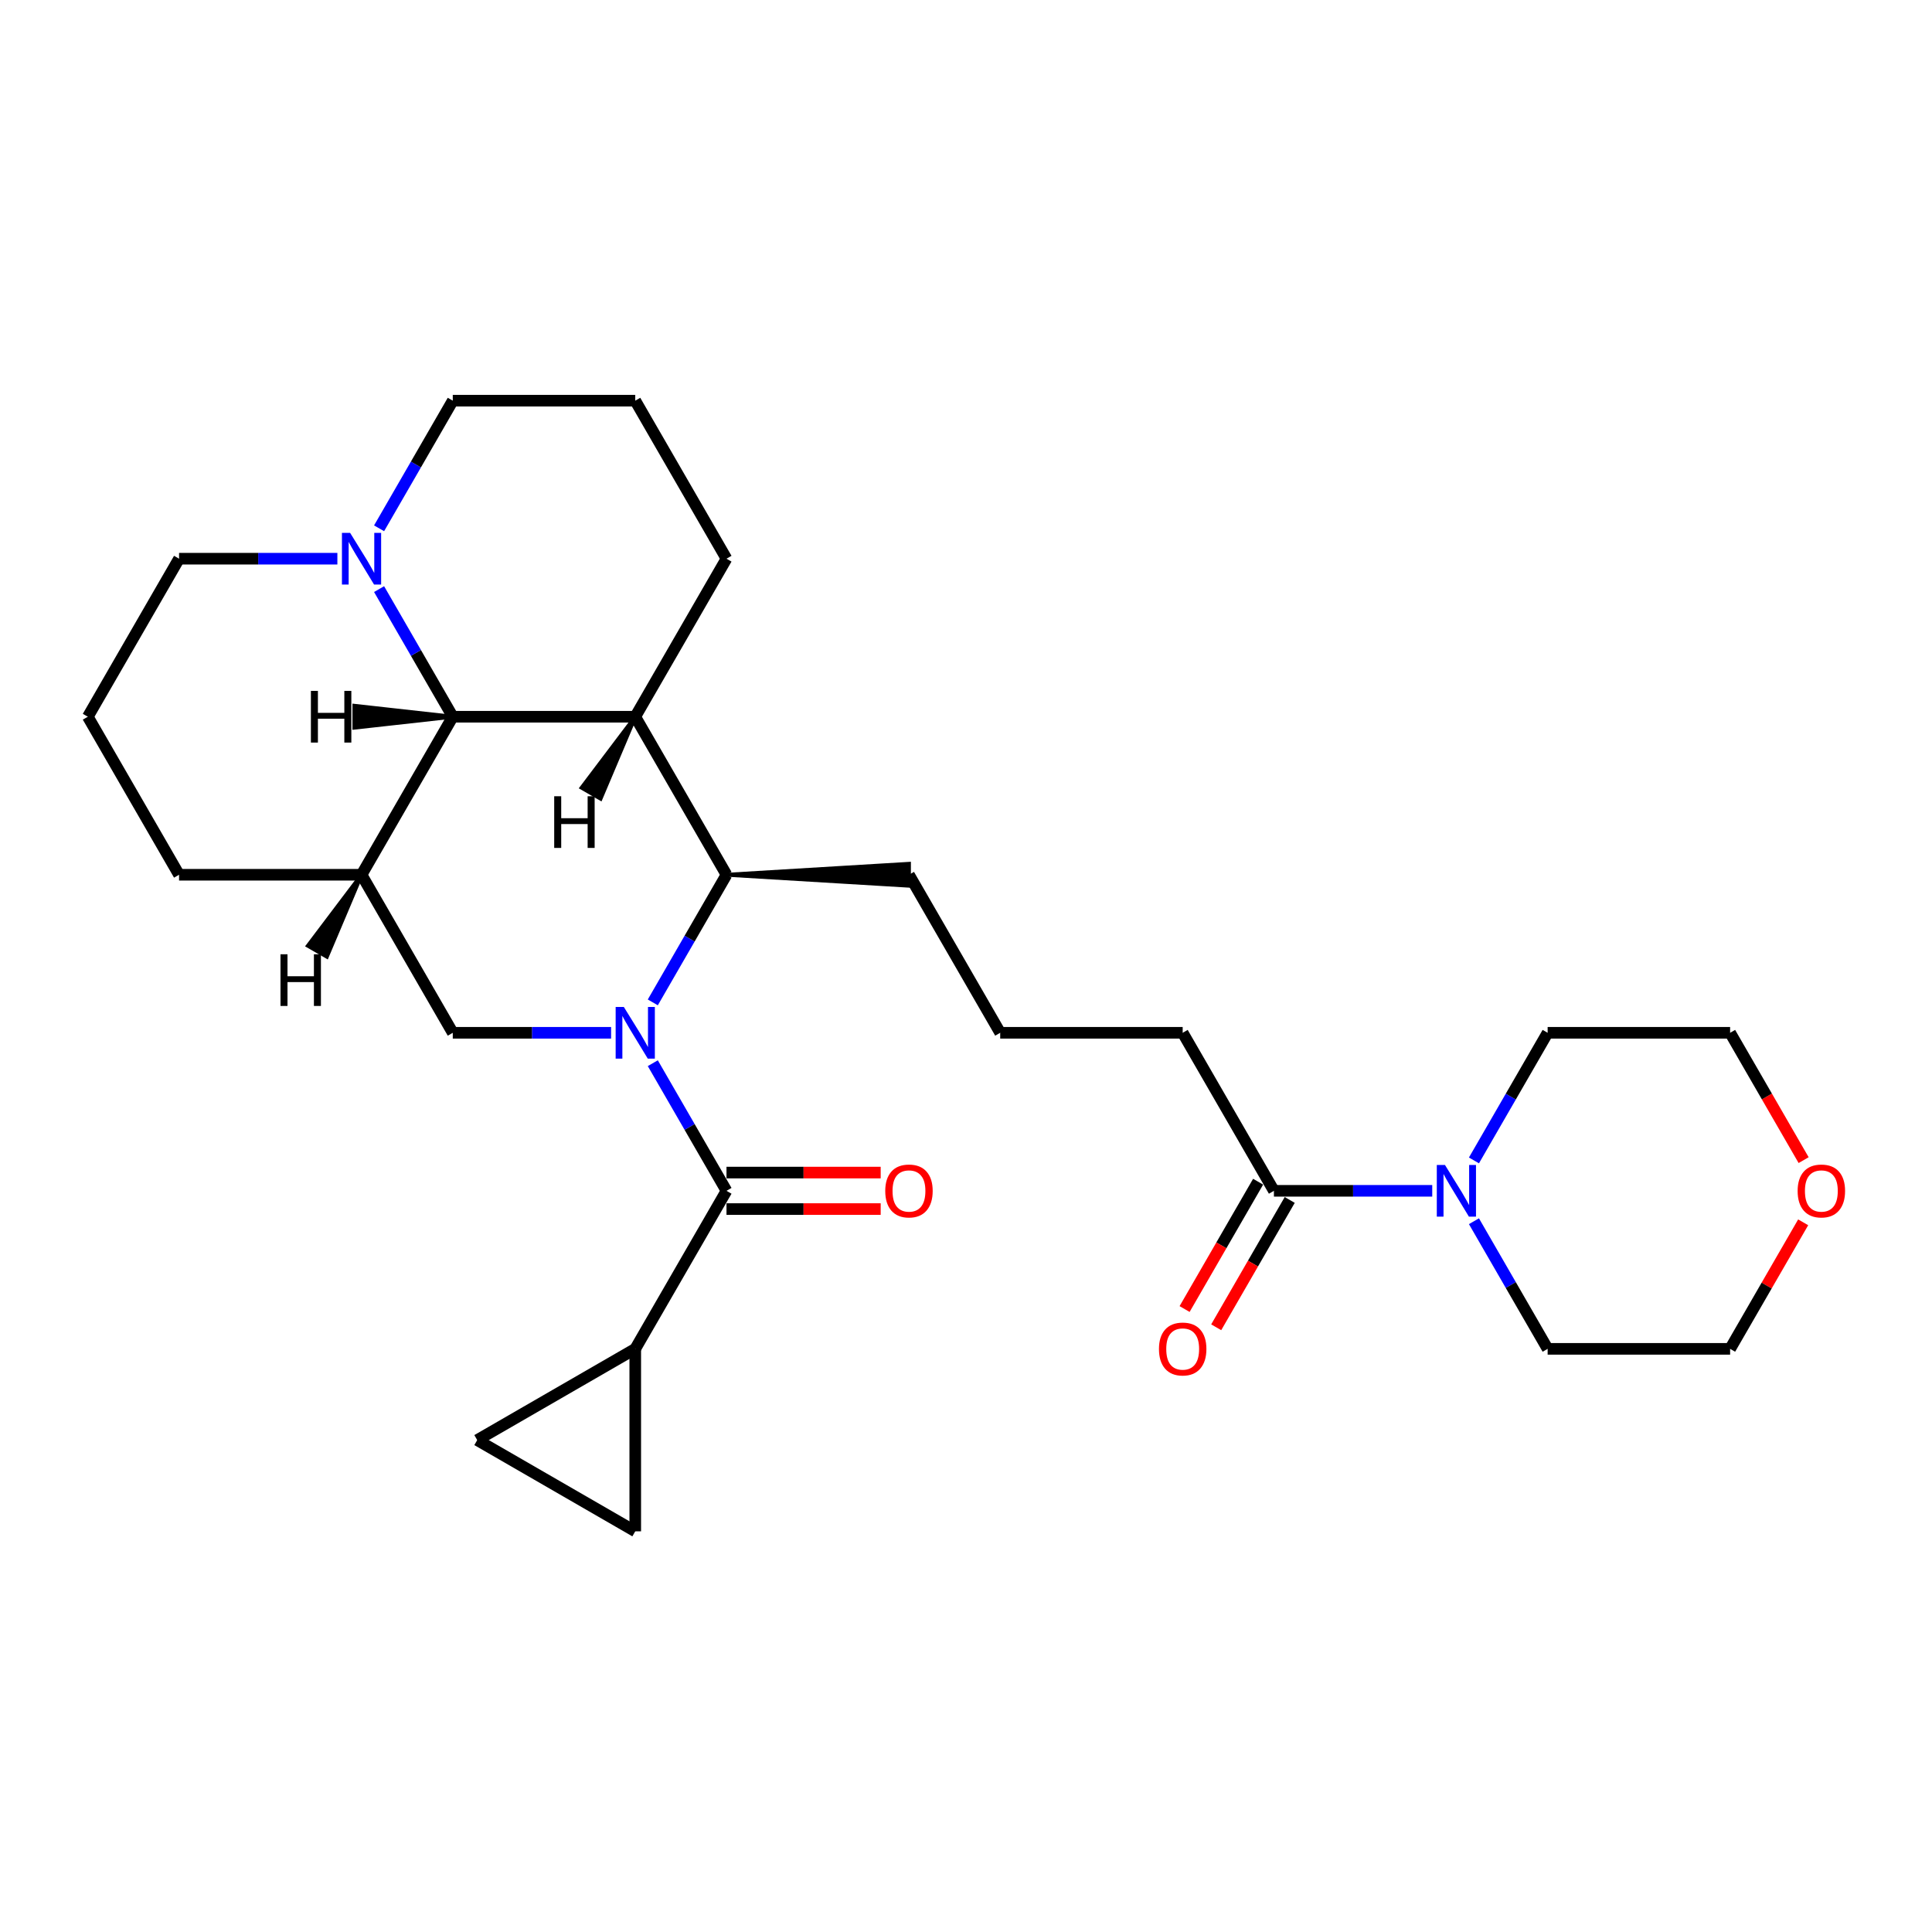 <?xml version='1.0' encoding='iso-8859-1'?>
<svg version='1.1' baseProfile='full'
              xmlns='http://www.w3.org/2000/svg'
                      xmlns:rdkit='http://www.rdkit.org/xml'
                      xmlns:xlink='http://www.w3.org/1999/xlink'
                  xml:space='preserve'
width='1000px' height='1000px' viewBox='0 0 1000 1000'>
<!-- END OF HEADER -->
<rect style='opacity:1.0;fill:#FFFFFF;stroke:none' width='1000' height='1000' x='0' y='0'> </rect>
<path class='bond-0' d='M 337.889,550.306 L 356.959,583.337' style='fill:none;fill-rule:evenodd;stroke:#0000FF;stroke-width:6px;stroke-linecap:butt;stroke-linejoin:miter;stroke-opacity:1' />
<path class='bond-0' d='M 356.959,583.337 L 376.029,616.367' style='fill:none;fill-rule:evenodd;stroke:#000000;stroke-width:6px;stroke-linecap:butt;stroke-linejoin:miter;stroke-opacity:1' />
<path class='bond-1' d='M 337.889,518.836 L 356.959,485.805' style='fill:none;fill-rule:evenodd;stroke:#0000FF;stroke-width:6px;stroke-linecap:butt;stroke-linejoin:miter;stroke-opacity:1' />
<path class='bond-1' d='M 356.959,485.805 L 376.029,452.775' style='fill:none;fill-rule:evenodd;stroke:#000000;stroke-width:6px;stroke-linecap:butt;stroke-linejoin:miter;stroke-opacity:1' />
<path class='bond-2' d='M 316.299,534.571 L 275.327,534.571' style='fill:none;fill-rule:evenodd;stroke:#0000FF;stroke-width:6px;stroke-linecap:butt;stroke-linejoin:miter;stroke-opacity:1' />
<path class='bond-2' d='M 275.327,534.571 L 234.354,534.571' style='fill:none;fill-rule:evenodd;stroke:#000000;stroke-width:6px;stroke-linecap:butt;stroke-linejoin:miter;stroke-opacity:1' />
<path class='bond-3' d='M 376.029,616.367 L 328.804,698.163' style='fill:none;fill-rule:evenodd;stroke:#000000;stroke-width:6px;stroke-linecap:butt;stroke-linejoin:miter;stroke-opacity:1' />
<path class='bond-4' d='M 376.029,625.812 L 415.935,625.812' style='fill:none;fill-rule:evenodd;stroke:#000000;stroke-width:6px;stroke-linecap:butt;stroke-linejoin:miter;stroke-opacity:1' />
<path class='bond-4' d='M 415.935,625.812 L 455.84,625.812' style='fill:none;fill-rule:evenodd;stroke:#FF0000;stroke-width:6px;stroke-linecap:butt;stroke-linejoin:miter;stroke-opacity:1' />
<path class='bond-4' d='M 376.029,606.922 L 415.935,606.922' style='fill:none;fill-rule:evenodd;stroke:#000000;stroke-width:6px;stroke-linecap:butt;stroke-linejoin:miter;stroke-opacity:1' />
<path class='bond-4' d='M 415.935,606.922 L 455.84,606.922' style='fill:none;fill-rule:evenodd;stroke:#FF0000;stroke-width:6px;stroke-linecap:butt;stroke-linejoin:miter;stroke-opacity:1' />
<path class='bond-5' d='M 328.804,370.979 L 376.029,452.775' style='fill:none;fill-rule:evenodd;stroke:#000000;stroke-width:6px;stroke-linecap:butt;stroke-linejoin:miter;stroke-opacity:1' />
<path class='bond-6' d='M 328.804,370.979 L 376.029,289.183' style='fill:none;fill-rule:evenodd;stroke:#000000;stroke-width:6px;stroke-linecap:butt;stroke-linejoin:miter;stroke-opacity:1' />
<path class='bond-7' d='M 328.804,370.979 L 234.354,370.979' style='fill:none;fill-rule:evenodd;stroke:#000000;stroke-width:6px;stroke-linecap:butt;stroke-linejoin:miter;stroke-opacity:1' />
<path class='bond-33' d='M 328.804,370.979 L 301.044,407.728 L 310.859,413.395 Z' style='fill:#000000;fill-rule:evenodd;fill-opacity:1;stroke:#000000;stroke-width:2px;stroke-linecap:butt;stroke-linejoin:miter;stroke-opacity:1;' />
<path class='bond-8' d='M 376.029,452.775 L 470.479,458.442 L 470.479,447.108 Z' style='fill:#000000;fill-rule:evenodd;fill-opacity:1;stroke:#000000;stroke-width:2px;stroke-linecap:butt;stroke-linejoin:miter;stroke-opacity:1;' />
<path class='bond-9' d='M 234.354,370.979 L 187.129,452.775' style='fill:none;fill-rule:evenodd;stroke:#000000;stroke-width:6px;stroke-linecap:butt;stroke-linejoin:miter;stroke-opacity:1' />
<path class='bond-10' d='M 234.354,370.979 L 215.284,337.949' style='fill:none;fill-rule:evenodd;stroke:#000000;stroke-width:6px;stroke-linecap:butt;stroke-linejoin:miter;stroke-opacity:1' />
<path class='bond-10' d='M 215.284,337.949 L 196.214,304.918' style='fill:none;fill-rule:evenodd;stroke:#0000FF;stroke-width:6px;stroke-linecap:butt;stroke-linejoin:miter;stroke-opacity:1' />
<path class='bond-34' d='M 234.354,370.979 L 183.427,365.312 L 183.427,376.646 Z' style='fill:#000000;fill-rule:evenodd;fill-opacity:1;stroke:#000000;stroke-width:2px;stroke-linecap:butt;stroke-linejoin:miter;stroke-opacity:1;' />
<path class='bond-11' d='M 187.129,452.775 L 234.354,534.571' style='fill:none;fill-rule:evenodd;stroke:#000000;stroke-width:6px;stroke-linecap:butt;stroke-linejoin:miter;stroke-opacity:1' />
<path class='bond-12' d='M 187.129,452.775 L 92.68,452.775' style='fill:none;fill-rule:evenodd;stroke:#000000;stroke-width:6px;stroke-linecap:butt;stroke-linejoin:miter;stroke-opacity:1' />
<path class='bond-35' d='M 187.129,452.775 L 159.369,489.524 L 169.184,495.191 Z' style='fill:#000000;fill-rule:evenodd;fill-opacity:1;stroke:#000000;stroke-width:2px;stroke-linecap:butt;stroke-linejoin:miter;stroke-opacity:1;' />
<path class='bond-13' d='M 328.804,698.163 L 328.804,792.613' style='fill:none;fill-rule:evenodd;stroke:#000000;stroke-width:6px;stroke-linecap:butt;stroke-linejoin:miter;stroke-opacity:1' />
<path class='bond-14' d='M 328.804,698.163 L 247.008,745.388' style='fill:none;fill-rule:evenodd;stroke:#000000;stroke-width:6px;stroke-linecap:butt;stroke-linejoin:miter;stroke-opacity:1' />
<path class='bond-15' d='M 174.624,289.183 L 133.652,289.183' style='fill:none;fill-rule:evenodd;stroke:#0000FF;stroke-width:6px;stroke-linecap:butt;stroke-linejoin:miter;stroke-opacity:1' />
<path class='bond-15' d='M 133.652,289.183 L 92.68,289.183' style='fill:none;fill-rule:evenodd;stroke:#000000;stroke-width:6px;stroke-linecap:butt;stroke-linejoin:miter;stroke-opacity:1' />
<path class='bond-16' d='M 196.214,273.448 L 215.284,240.417' style='fill:none;fill-rule:evenodd;stroke:#0000FF;stroke-width:6px;stroke-linecap:butt;stroke-linejoin:miter;stroke-opacity:1' />
<path class='bond-16' d='M 215.284,240.417 L 234.354,207.387' style='fill:none;fill-rule:evenodd;stroke:#000000;stroke-width:6px;stroke-linecap:butt;stroke-linejoin:miter;stroke-opacity:1' />
<path class='bond-17' d='M 741.324,616.367 L 700.352,616.367' style='fill:none;fill-rule:evenodd;stroke:#0000FF;stroke-width:6px;stroke-linecap:butt;stroke-linejoin:miter;stroke-opacity:1' />
<path class='bond-17' d='M 700.352,616.367 L 659.379,616.367' style='fill:none;fill-rule:evenodd;stroke:#000000;stroke-width:6px;stroke-linecap:butt;stroke-linejoin:miter;stroke-opacity:1' />
<path class='bond-18' d='M 762.914,600.632 L 781.984,567.601' style='fill:none;fill-rule:evenodd;stroke:#0000FF;stroke-width:6px;stroke-linecap:butt;stroke-linejoin:miter;stroke-opacity:1' />
<path class='bond-18' d='M 781.984,567.601 L 801.054,534.571' style='fill:none;fill-rule:evenodd;stroke:#000000;stroke-width:6px;stroke-linecap:butt;stroke-linejoin:miter;stroke-opacity:1' />
<path class='bond-19' d='M 762.914,632.103 L 781.984,665.133' style='fill:none;fill-rule:evenodd;stroke:#0000FF;stroke-width:6px;stroke-linecap:butt;stroke-linejoin:miter;stroke-opacity:1' />
<path class='bond-19' d='M 781.984,665.133 L 801.054,698.163' style='fill:none;fill-rule:evenodd;stroke:#000000;stroke-width:6px;stroke-linecap:butt;stroke-linejoin:miter;stroke-opacity:1' />
<path class='bond-20' d='M 659.379,616.367 L 612.154,534.571' style='fill:none;fill-rule:evenodd;stroke:#000000;stroke-width:6px;stroke-linecap:butt;stroke-linejoin:miter;stroke-opacity:1' />
<path class='bond-21' d='M 651.2,611.645 L 632.173,644.599' style='fill:none;fill-rule:evenodd;stroke:#000000;stroke-width:6px;stroke-linecap:butt;stroke-linejoin:miter;stroke-opacity:1' />
<path class='bond-21' d='M 632.173,644.599 L 613.147,677.554' style='fill:none;fill-rule:evenodd;stroke:#FF0000;stroke-width:6px;stroke-linecap:butt;stroke-linejoin:miter;stroke-opacity:1' />
<path class='bond-21' d='M 667.559,621.09 L 648.532,654.044' style='fill:none;fill-rule:evenodd;stroke:#000000;stroke-width:6px;stroke-linecap:butt;stroke-linejoin:miter;stroke-opacity:1' />
<path class='bond-21' d='M 648.532,654.044 L 629.506,686.999' style='fill:none;fill-rule:evenodd;stroke:#FF0000;stroke-width:6px;stroke-linecap:butt;stroke-linejoin:miter;stroke-opacity:1' />
<path class='bond-22' d='M 328.804,792.613 L 247.008,745.388' style='fill:none;fill-rule:evenodd;stroke:#000000;stroke-width:6px;stroke-linecap:butt;stroke-linejoin:miter;stroke-opacity:1' />
<path class='bond-23' d='M 933.317,632.669 L 914.411,665.416' style='fill:none;fill-rule:evenodd;stroke:#FF0000;stroke-width:6px;stroke-linecap:butt;stroke-linejoin:miter;stroke-opacity:1' />
<path class='bond-23' d='M 914.411,665.416 L 895.504,698.163' style='fill:none;fill-rule:evenodd;stroke:#000000;stroke-width:6px;stroke-linecap:butt;stroke-linejoin:miter;stroke-opacity:1' />
<path class='bond-24' d='M 933.557,600.481 L 914.531,567.526' style='fill:none;fill-rule:evenodd;stroke:#FF0000;stroke-width:6px;stroke-linecap:butt;stroke-linejoin:miter;stroke-opacity:1' />
<path class='bond-24' d='M 914.531,567.526 L 895.504,534.571' style='fill:none;fill-rule:evenodd;stroke:#000000;stroke-width:6px;stroke-linecap:butt;stroke-linejoin:miter;stroke-opacity:1' />
<path class='bond-25' d='M 376.029,289.183 L 328.804,207.387' style='fill:none;fill-rule:evenodd;stroke:#000000;stroke-width:6px;stroke-linecap:butt;stroke-linejoin:miter;stroke-opacity:1' />
<path class='bond-26' d='M 92.68,452.775 L 45.455,370.979' style='fill:none;fill-rule:evenodd;stroke:#000000;stroke-width:6px;stroke-linecap:butt;stroke-linejoin:miter;stroke-opacity:1' />
<path class='bond-27' d='M 470.479,452.775 L 517.704,534.571' style='fill:none;fill-rule:evenodd;stroke:#000000;stroke-width:6px;stroke-linecap:butt;stroke-linejoin:miter;stroke-opacity:1' />
<path class='bond-28' d='M 92.68,289.183 L 45.455,370.979' style='fill:none;fill-rule:evenodd;stroke:#000000;stroke-width:6px;stroke-linecap:butt;stroke-linejoin:miter;stroke-opacity:1' />
<path class='bond-29' d='M 234.354,207.387 L 328.804,207.387' style='fill:none;fill-rule:evenodd;stroke:#000000;stroke-width:6px;stroke-linecap:butt;stroke-linejoin:miter;stroke-opacity:1' />
<path class='bond-30' d='M 801.054,534.571 L 895.504,534.571' style='fill:none;fill-rule:evenodd;stroke:#000000;stroke-width:6px;stroke-linecap:butt;stroke-linejoin:miter;stroke-opacity:1' />
<path class='bond-31' d='M 801.054,698.163 L 895.504,698.163' style='fill:none;fill-rule:evenodd;stroke:#000000;stroke-width:6px;stroke-linecap:butt;stroke-linejoin:miter;stroke-opacity:1' />
<path class='bond-32' d='M 612.154,534.571 L 517.704,534.571' style='fill:none;fill-rule:evenodd;stroke:#000000;stroke-width:6px;stroke-linecap:butt;stroke-linejoin:miter;stroke-opacity:1' />
<path  class='atom-0' d='M 322.892 521.197
L 331.657 535.364
Q 332.526 536.762, 333.924 539.294
Q 335.321 541.825, 335.397 541.976
L 335.397 521.197
L 338.948 521.197
L 338.948 547.945
L 335.284 547.945
L 325.877 532.455
Q 324.781 530.642, 323.61 528.564
Q 322.476 526.486, 322.136 525.844
L 322.136 547.945
L 318.661 547.945
L 318.661 521.197
L 322.892 521.197
' fill='#0000FF'/>
<path  class='atom-8' d='M 181.217 275.809
L 189.982 289.976
Q 190.851 291.374, 192.249 293.905
Q 193.647 296.437, 193.722 296.588
L 193.722 275.809
L 197.273 275.809
L 197.273 302.557
L 193.609 302.557
L 184.202 287.067
Q 183.106 285.254, 181.935 283.176
Q 180.801 281.098, 180.461 280.456
L 180.461 302.557
L 176.986 302.557
L 176.986 275.809
L 181.217 275.809
' fill='#0000FF'/>
<path  class='atom-9' d='M 747.917 602.993
L 756.682 617.161
Q 757.551 618.558, 758.948 621.09
Q 760.346 623.621, 760.422 623.772
L 760.422 602.993
L 763.973 602.993
L 763.973 629.741
L 760.309 629.741
L 750.901 614.251
Q 749.806 612.438, 748.635 610.36
Q 747.501 608.282, 747.161 607.64
L 747.161 629.741
L 743.685 629.741
L 743.685 602.993
L 747.917 602.993
' fill='#0000FF'/>
<path  class='atom-13' d='M 458.201 616.443
Q 458.201 610.02, 461.374 606.431
Q 464.548 602.842, 470.479 602.842
Q 476.411 602.842, 479.584 606.431
Q 482.758 610.02, 482.758 616.443
Q 482.758 622.941, 479.547 626.643
Q 476.335 630.308, 470.479 630.308
Q 464.586 630.308, 461.374 626.643
Q 458.201 622.979, 458.201 616.443
M 470.479 627.286
Q 474.56 627.286, 476.751 624.565
Q 478.98 621.807, 478.98 616.443
Q 478.98 611.191, 476.751 608.547
Q 474.56 605.864, 470.479 605.864
Q 466.399 605.864, 464.17 608.509
Q 461.979 611.154, 461.979 616.443
Q 461.979 621.845, 464.17 624.565
Q 466.399 627.286, 470.479 627.286
' fill='#FF0000'/>
<path  class='atom-14' d='M 599.876 698.239
Q 599.876 691.816, 603.049 688.227
Q 606.223 684.638, 612.154 684.638
Q 618.086 684.638, 621.259 688.227
Q 624.433 691.816, 624.433 698.239
Q 624.433 704.737, 621.222 708.439
Q 618.01 712.104, 612.154 712.104
Q 606.261 712.104, 603.049 708.439
Q 599.876 704.775, 599.876 698.239
M 612.154 709.082
Q 616.235 709.082, 618.426 706.361
Q 620.655 703.604, 620.655 698.239
Q 620.655 692.987, 618.426 690.343
Q 616.235 687.66, 612.154 687.66
Q 608.074 687.66, 605.845 690.305
Q 603.654 692.95, 603.654 698.239
Q 603.654 703.641, 605.845 706.361
Q 608.074 709.082, 612.154 709.082
' fill='#FF0000'/>
<path  class='atom-15' d='M 930.451 616.443
Q 930.451 610.02, 933.624 606.431
Q 936.798 602.842, 942.729 602.842
Q 948.661 602.842, 951.834 606.431
Q 955.008 610.02, 955.008 616.443
Q 955.008 622.941, 951.796 626.643
Q 948.585 630.308, 942.729 630.308
Q 936.836 630.308, 933.624 626.643
Q 930.451 622.979, 930.451 616.443
M 942.729 627.286
Q 946.809 627.286, 949.001 624.565
Q 951.23 621.807, 951.23 616.443
Q 951.23 611.191, 949.001 608.547
Q 946.809 605.864, 942.729 605.864
Q 938.649 605.864, 936.42 608.509
Q 934.229 611.154, 934.229 616.443
Q 934.229 621.845, 936.42 624.565
Q 938.649 627.286, 942.729 627.286
' fill='#FF0000'/>
<path  class='atom-29' d='M 286.856 412.136
L 290.483 412.136
L 290.483 423.507
L 304.159 423.507
L 304.159 412.136
L 307.786 412.136
L 307.786 438.884
L 304.159 438.884
L 304.159 426.53
L 290.483 426.53
L 290.483 438.884
L 286.856 438.884
L 286.856 412.136
' fill='#000000'/>
<path  class='atom-30' d='M 160.923 357.605
L 164.55 357.605
L 164.55 368.977
L 178.226 368.977
L 178.226 357.605
L 181.853 357.605
L 181.853 384.353
L 178.226 384.353
L 178.226 371.999
L 164.55 371.999
L 164.55 384.353
L 160.923 384.353
L 160.923 357.605
' fill='#000000'/>
<path  class='atom-31' d='M 145.181 493.932
L 148.808 493.932
L 148.808 505.303
L 162.484 505.303
L 162.484 493.932
L 166.111 493.932
L 166.111 520.68
L 162.484 520.68
L 162.484 508.326
L 148.808 508.326
L 148.808 520.68
L 145.181 520.68
L 145.181 493.932
' fill='#000000'/>
</svg>
